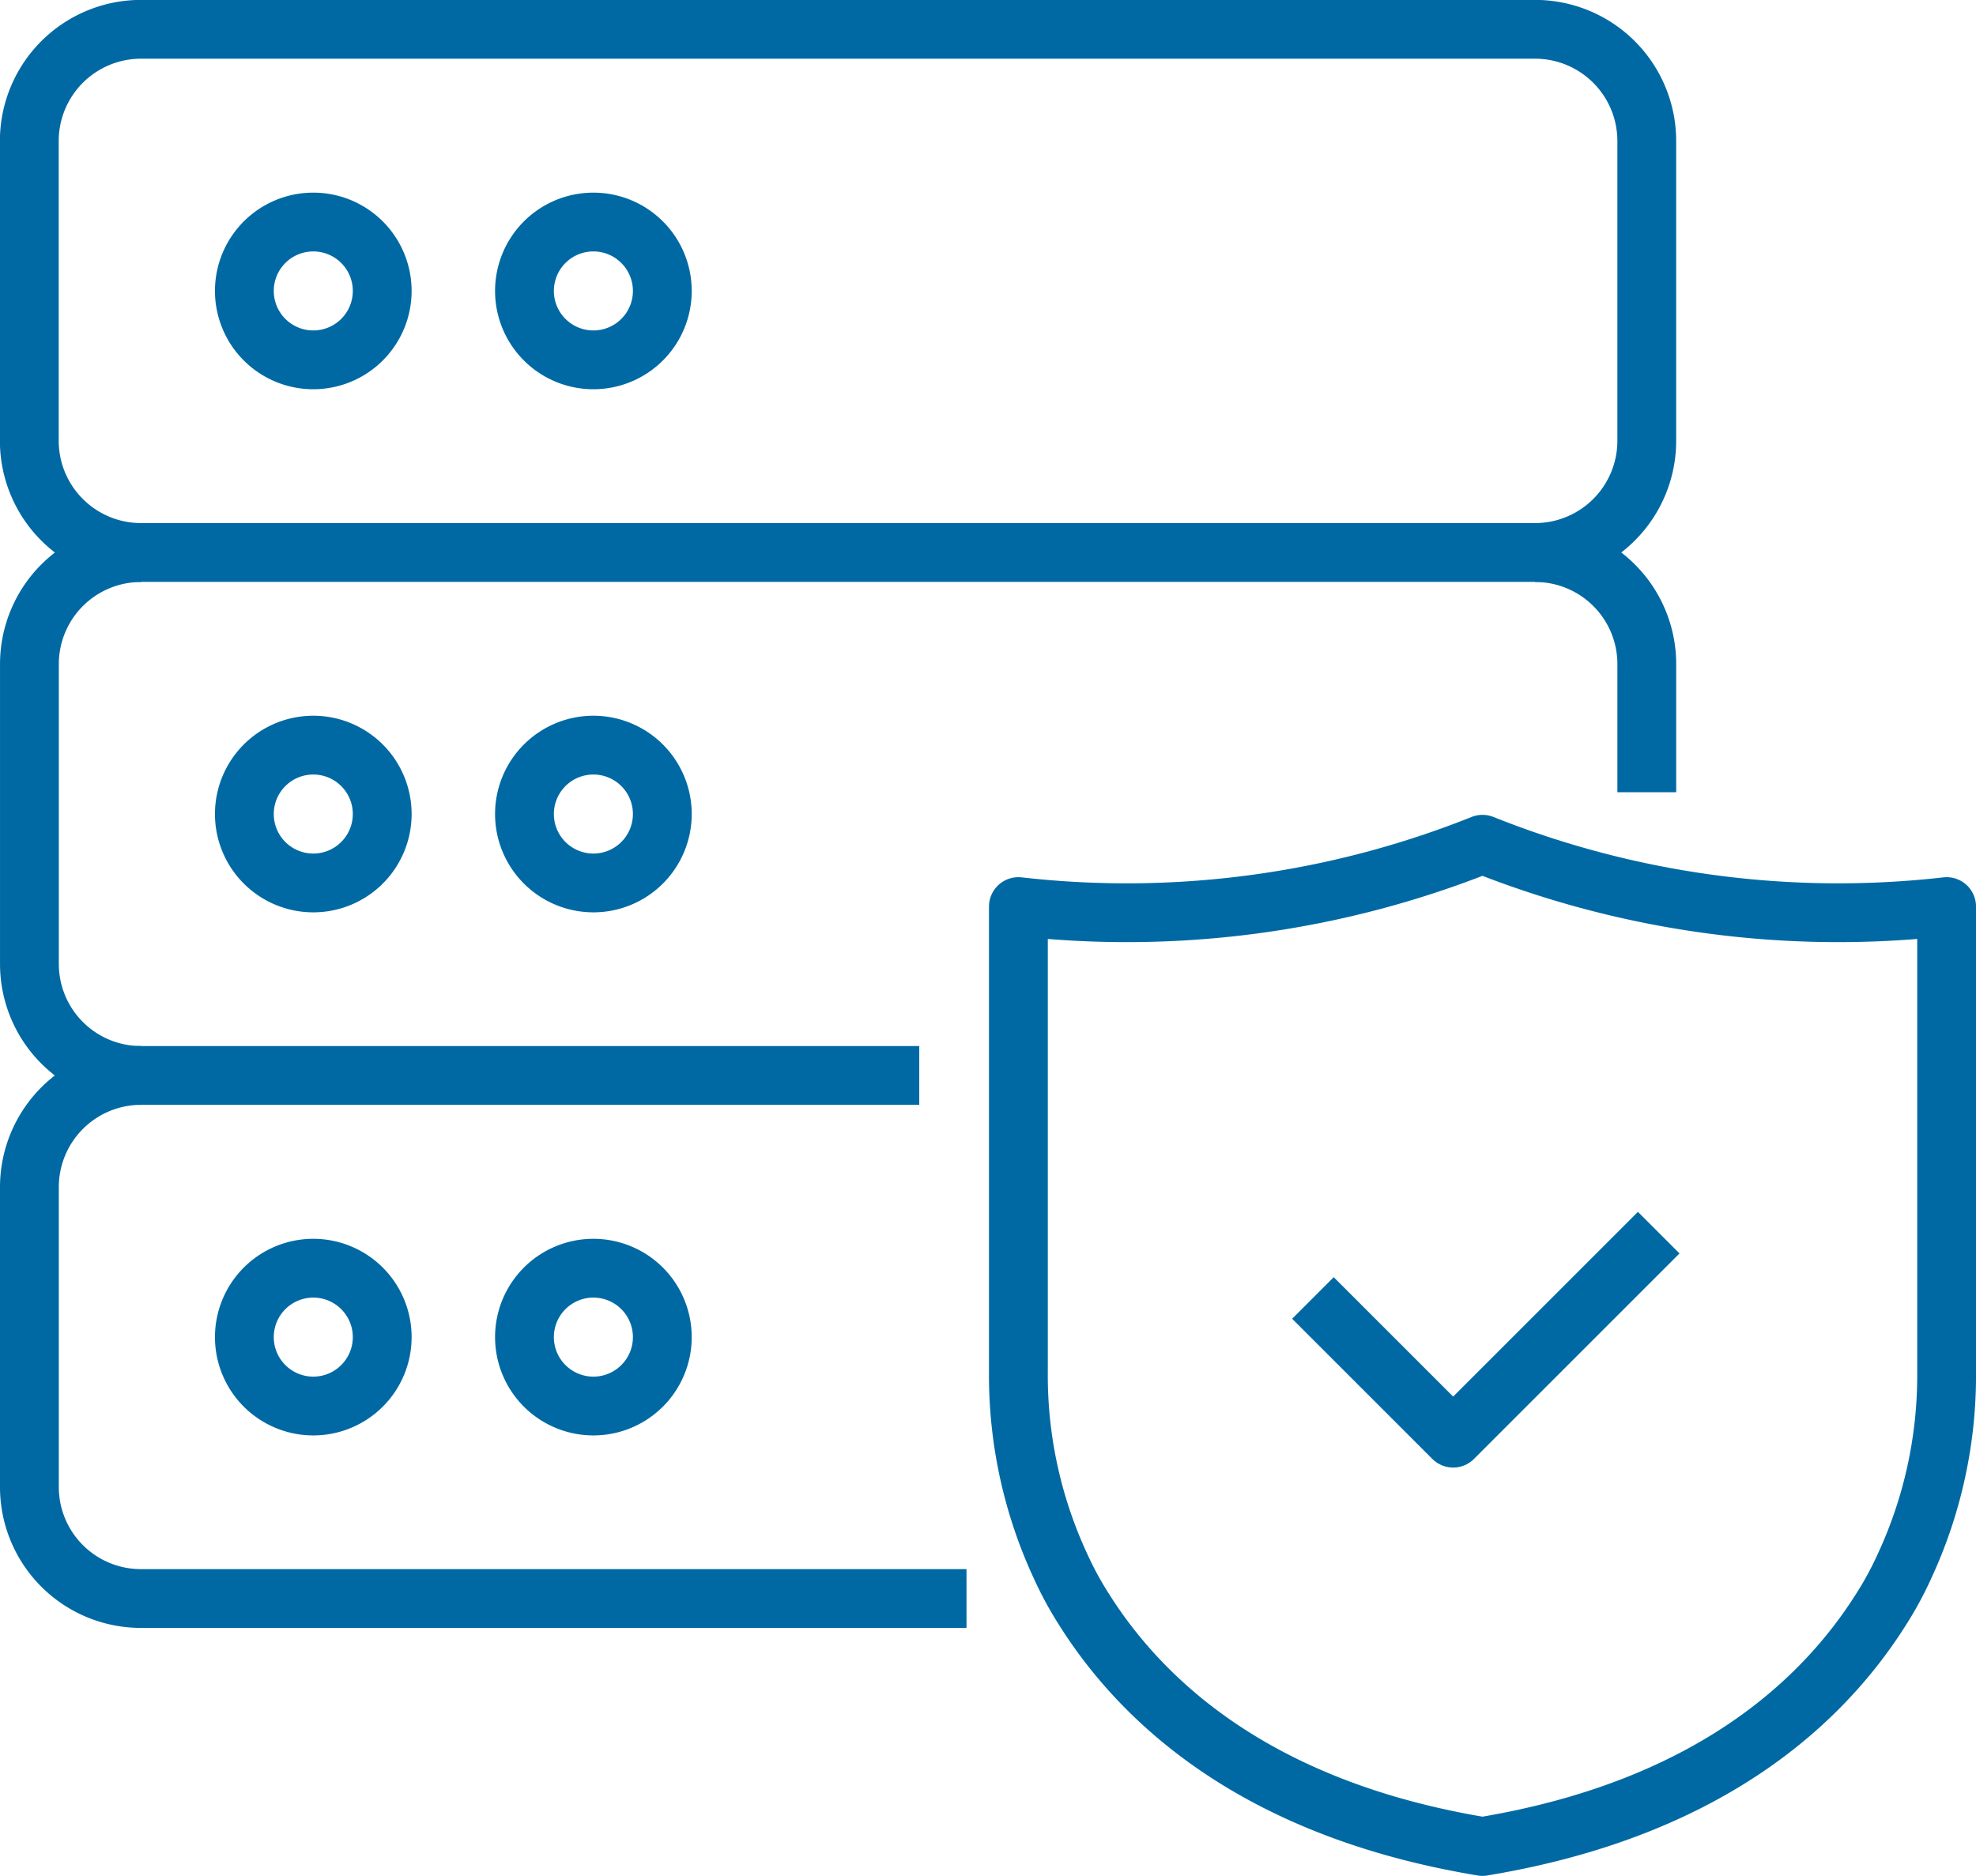 <svg xmlns="http://www.w3.org/2000/svg" width="100.803" height="95.716" viewBox="0 0 100.803 95.716">
  <g id="Groupe_375" data-name="Groupe 375" transform="translate(1.5 1.5)">
    <path id="Tracé_2558" data-name="Tracé 2558" d="M79.465,29.342H8.347a5.7,5.7,0,0,1-5.7-5.695V8.347a5.7,5.7,0,0,1,5.7-5.7H79.465a5.7,5.7,0,0,1,5.695,5.7v15.3A5.7,5.7,0,0,1,79.465,29.342Z" transform="translate(-2.652 -2.652)" fill="none" stroke="#0069a3" stroke-linejoin="round" stroke-width="3"/>
    <path id="Tracé_2559" data-name="Tracé 2559" d="M32.684,26.783a3.516,3.516,0,1,1-3.516-3.516A3.516,3.516,0,0,1,32.684,26.783Z" transform="translate(-14.686 -13.438)" fill="none" stroke="#0069a3" stroke-linejoin="round" stroke-width="3"/>
    <path id="Tracé_2560" data-name="Tracé 2560" d="M62.652,26.783a3.516,3.516,0,1,1-3.516-3.516A3.516,3.516,0,0,1,62.652,26.783Z" transform="translate(-30.365 -13.438)" fill="none" stroke="#0069a3" stroke-linejoin="round" stroke-width="3"/>
    <path id="Tracé_2561" data-name="Tracé 2561" d="M48.047,85.32H8.353a5.689,5.689,0,0,1-5.7-5.683V64.326a5.689,5.689,0,0,1,5.7-5.683" transform="translate(-2.652 -31.946)" fill="none" stroke="#0069a3" stroke-linejoin="round" stroke-width="3"/>
    <path id="Tracé_2562" data-name="Tracé 2562" d="M163.745,58.643a5.689,5.689,0,0,1,5.7,5.683v6.543" transform="translate(-86.936 -31.946)" fill="none" stroke="#0069a3" stroke-linejoin="round" stroke-width="3"/>
    <path id="Tracé_2563" data-name="Tracé 2563" d="M32.684,82.761a3.516,3.516,0,1,1-3.516-3.516A3.516,3.516,0,0,1,32.684,82.761Z" transform="translate(-14.686 -42.725)" fill="none" stroke="#0069a3" stroke-linejoin="round" stroke-width="3"/>
    <path id="Tracé_2564" data-name="Tracé 2564" d="M62.652,82.761a3.516,3.516,0,1,1-3.516-3.516A3.516,3.516,0,0,1,62.652,82.761Z" transform="translate(-30.365 -42.725)" fill="none" stroke="#0069a3" stroke-linejoin="round" stroke-width="3"/>
    <path id="Tracé_2565" data-name="Tracé 2565" d="M8.352,114.592a5.7,5.7,0,0,0-5.7,5.7V135.6a5.689,5.689,0,0,0,5.7,5.683H50.457" transform="translate(-2.652 -61.219)" fill="none" stroke="#0069a3" stroke-linejoin="round" stroke-width="3"/>
    <path id="Tracé_2566" data-name="Tracé 2566" d="M32.684,138.738a3.516,3.516,0,1,1-3.516-3.516A3.516,3.516,0,0,1,32.684,138.738Z" transform="translate(-14.686 -72.012)" fill="none" stroke="#0069a3" stroke-linejoin="round" stroke-width="3"/>
    <path id="Tracé_2567" data-name="Tracé 2567" d="M62.652,138.738a3.516,3.516,0,1,1-3.516-3.516A3.516,3.516,0,0,1,62.652,138.738Z" transform="translate(-30.365 -72.012)" fill="none" stroke="#0069a3" stroke-linejoin="round" stroke-width="3"/>
    <path id="Tracé_2568" data-name="Tracé 2568" d="M132.14,140.992c-11.342-1.875-17.261-7.224-20.33-12.1a17.613,17.613,0,0,1-1.213-2.242,23.109,23.109,0,0,1-2.132-9.871V93.034a48.874,48.874,0,0,0,23.676-3.18,48.874,48.874,0,0,0,23.676,3.18v23.749a23.109,23.109,0,0,1-2.132,9.871,17.611,17.611,0,0,1-1.213,2.242C149.4,133.768,143.482,139.118,132.14,140.992Z" transform="translate(-58.013 -48.276)" fill="none" stroke="#0069a3" stroke-linejoin="round" stroke-width="3"/>
    <path id="Tracé_2569" data-name="Tracé 2569" d="M139.979,134.752l7.153,7.153,10.486-10.486" transform="translate(-74.501 -70.023)" fill="none" stroke="#0069a3" stroke-linejoin="round" stroke-width="3"/>
  </g>
</svg>
